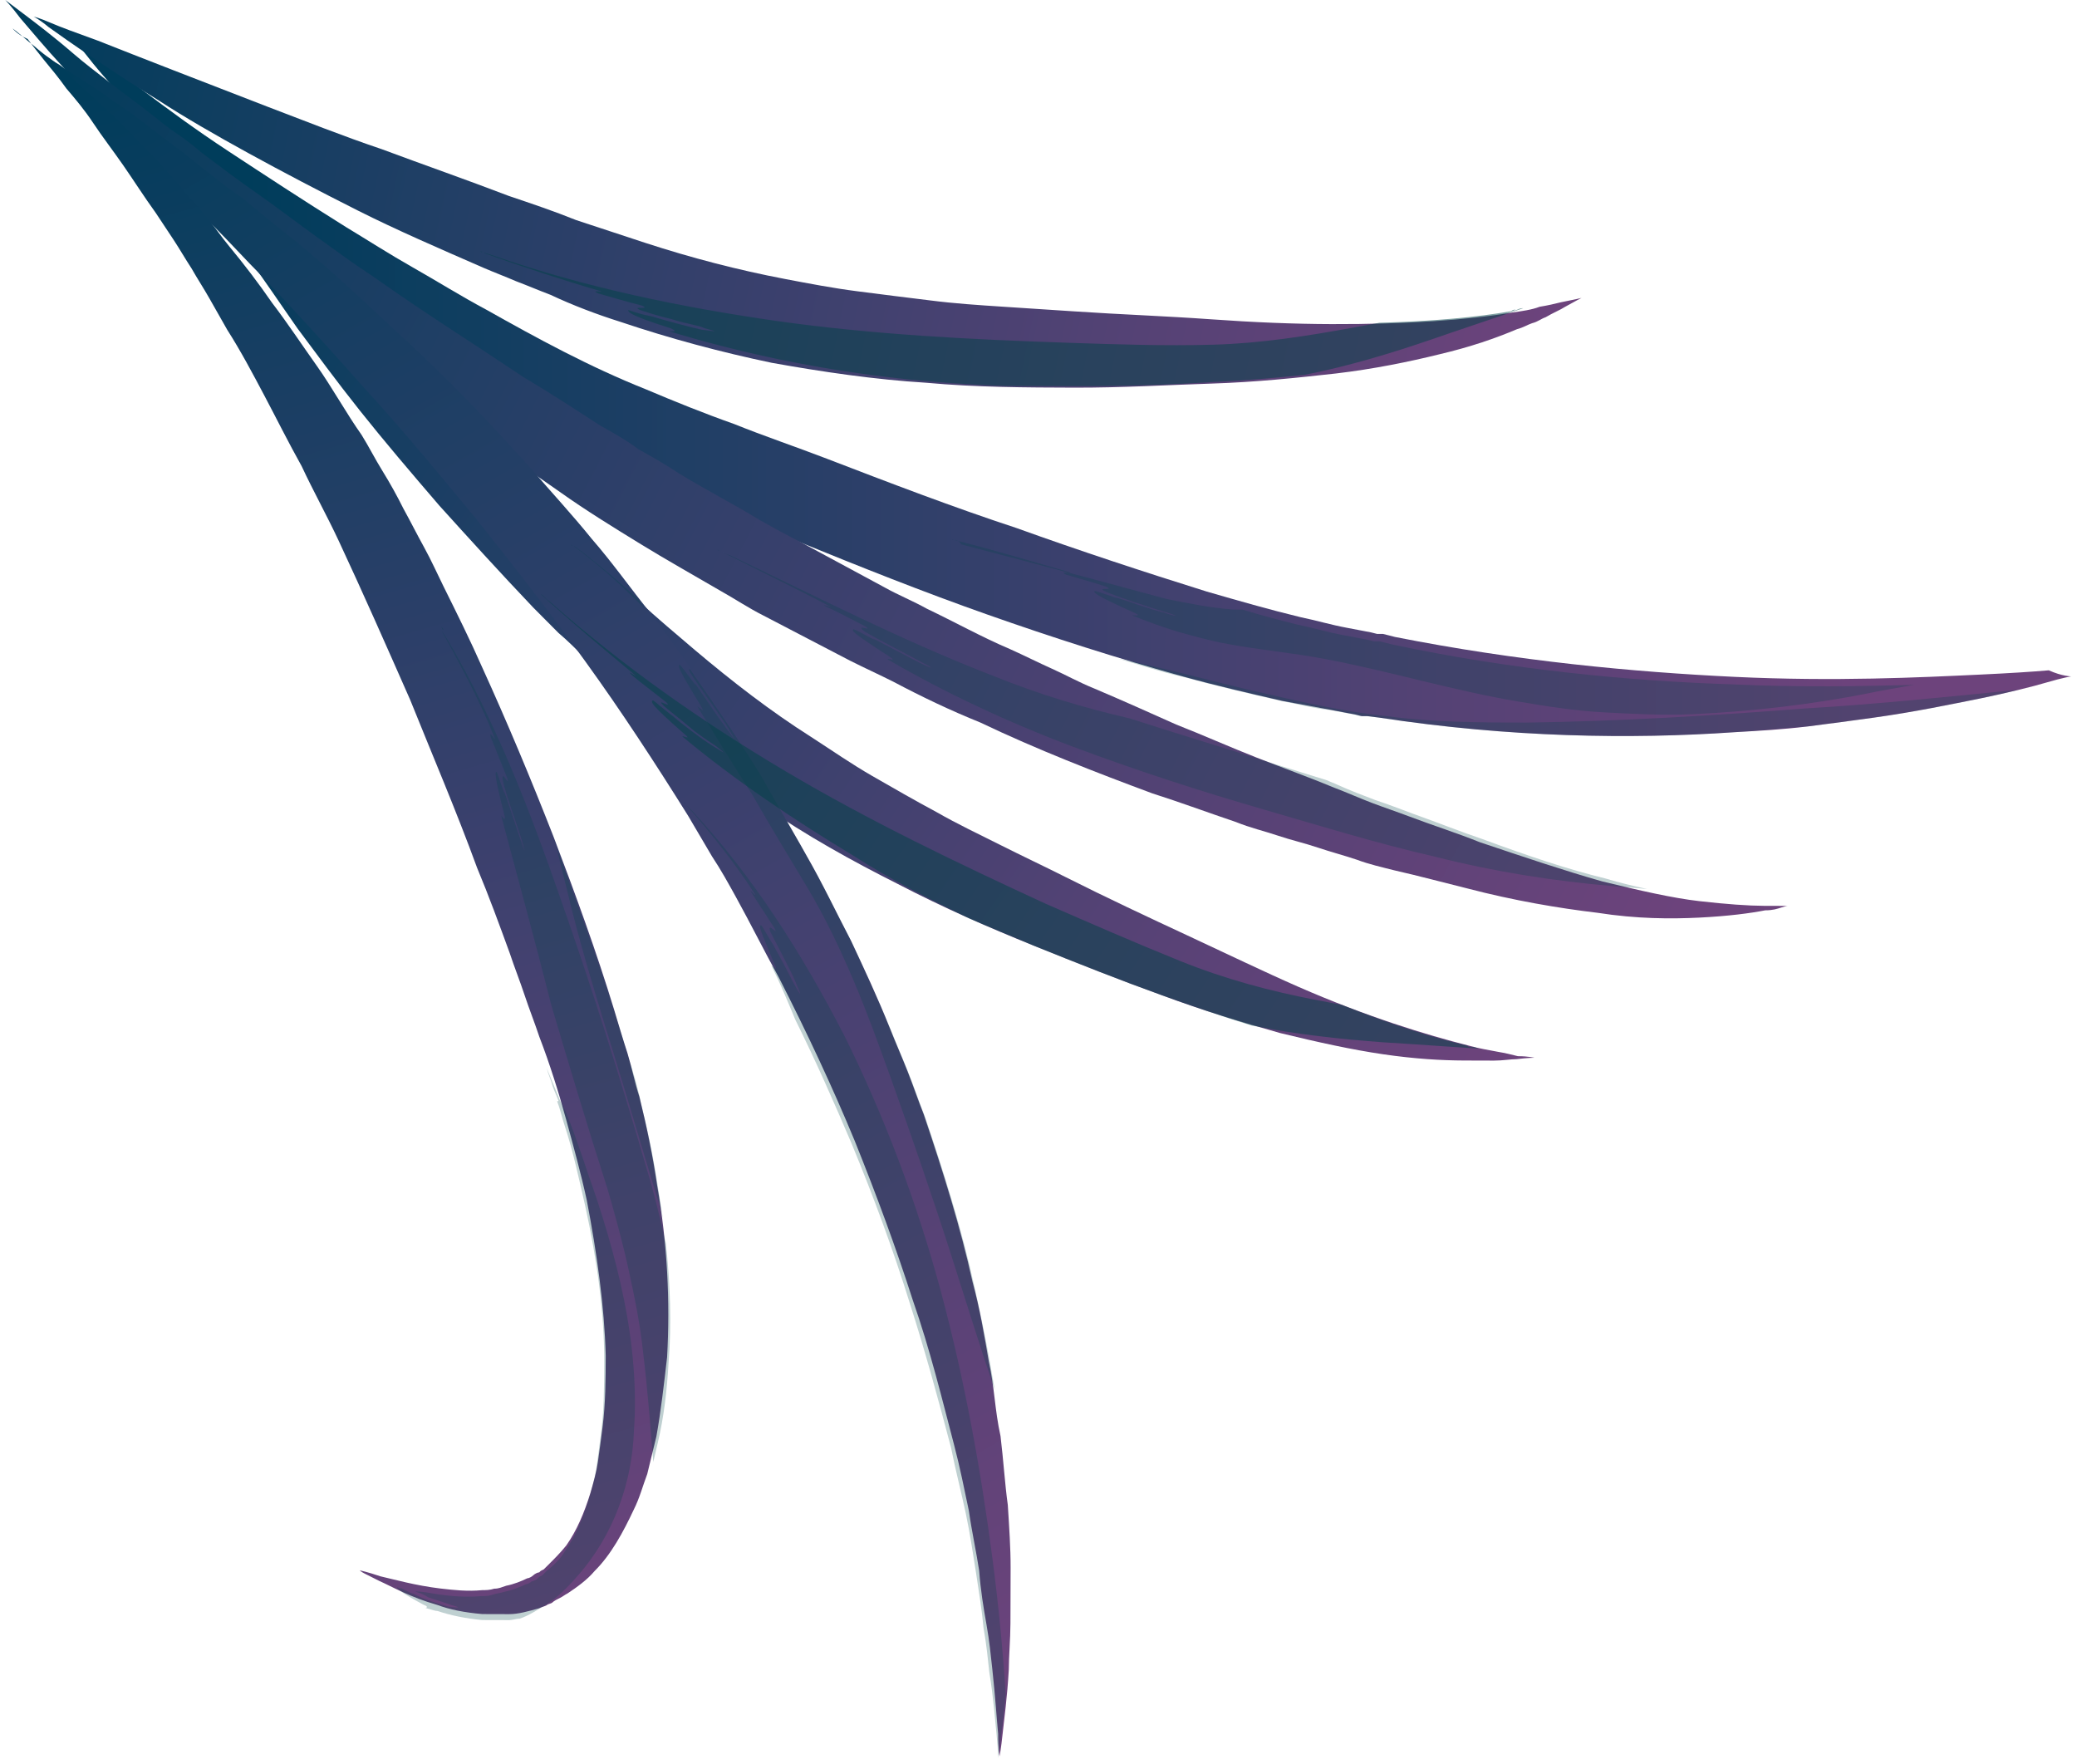 <?xml version="1.0" encoding="UTF-8"?> <svg xmlns="http://www.w3.org/2000/svg" width="338" height="287" viewBox="0 0 338 287" fill="none"> <path d="M337.057 110.056C337.057 110.056 335.595 110.295 333.158 111.018C330.72 111.741 326.821 112.703 322.192 113.662C317.319 114.621 311.714 115.822 304.893 116.775C301.483 117.252 297.828 117.728 294.174 118.203C290.277 118.679 286.38 118.91 282.24 119.141C265.434 120.308 245.71 120.006 224.535 116.778L222.587 116.529L222.1 116.527L221.613 116.526L220.64 116.279C219.423 116.032 217.963 115.785 216.746 115.538C214.069 115.043 211.392 114.548 208.715 114.053C203.361 112.82 198.007 111.587 192.655 110.11C181.949 107.157 171.245 103.718 160.785 100.035C150.325 96.353 139.866 92.183 129.652 88.014C124.544 86.052 119.68 83.847 114.572 81.884C109.709 79.679 104.601 77.716 99.981 75.268C90.255 70.614 81.505 65.233 73.485 59.854C65.465 54.475 58.176 49.098 51.616 43.966C48.215 41.522 45.057 38.835 42.142 36.392C39.227 33.949 36.556 31.507 33.884 29.308C28.783 24.912 24.657 20.518 21.258 17.1C17.859 13.682 15.433 10.754 13.735 8.558C12.036 6.606 11.309 5.386 11.309 5.386C11.309 5.386 12.28 6.363 14.467 7.83C15.439 8.563 16.654 9.54 18.111 10.762C19.569 11.983 21.27 13.205 23.213 14.672C27.101 17.604 31.717 21.026 37.307 24.694C42.897 28.362 49.215 32.519 56.264 36.921C59.91 39.123 63.313 41.324 67.202 43.526C71.092 45.729 74.981 48.174 79.114 50.377C87.379 55.027 95.888 59.678 105.131 63.356C109.752 65.317 114.616 67.279 119.481 68.998C124.345 70.96 129.454 72.679 134.562 74.641C144.777 78.567 154.993 82.492 165.454 85.931C175.67 89.613 186.131 93.052 196.349 96.247C201.458 97.723 206.567 99.198 211.677 100.431C214.111 100.925 216.544 101.662 219.221 102.157C220.438 102.404 221.898 102.652 223.115 102.899L224.088 103.145L224.575 103.147L225.062 103.148L227.009 103.641C246.965 107.595 265.954 109.356 282.266 110.135C298.579 110.914 312.462 110.225 322.203 109.768C327.074 109.539 330.728 109.306 333.407 109.071C335.596 110.051 337.057 110.056 337.057 110.056Z" fill="url(#paint0_linear)"></path> <path d="M290.921 147.404C290.921 147.404 290.678 147.403 289.947 147.644C289.215 147.885 288.484 148.126 287.267 148.123C284.83 148.602 281.176 149.078 276.549 149.308C271.921 149.537 266.32 149.521 259.992 148.528C253.663 147.779 246.361 146.54 238.819 144.57C236.872 144.078 234.925 143.585 232.979 143.092C231.032 142.599 229.085 142.107 226.895 141.614C224.949 141.121 222.759 140.627 220.813 139.891C218.623 139.155 216.677 138.662 214.487 137.925C212.298 137.188 210.108 136.695 207.918 135.958C205.729 135.221 203.539 134.728 201.107 133.747C196.728 132.273 192.106 130.556 187.484 129.081C178.241 125.646 168.755 121.966 159.515 117.557C154.651 115.595 150.03 113.391 145.411 110.943C142.98 109.719 140.791 108.738 138.36 107.514L131.309 103.842L124.258 100.169C121.826 98.945 119.639 97.478 117.451 96.254C112.833 93.563 108.457 91.116 104.082 88.425C99.707 85.734 95.331 83.044 91.201 80.11C87.07 77.177 82.938 74.487 78.807 71.554C74.92 68.621 71.032 65.689 67.144 62.999C66.172 62.266 65.201 61.533 64.229 60.8C63.257 60.067 62.528 59.334 61.557 58.601C59.856 57.136 57.913 55.669 56.212 54.204C54.512 52.738 52.812 51.273 51.111 50.05C49.411 48.585 47.711 47.119 46.253 45.898C43.096 43.211 39.938 40.524 37.024 37.837C34.11 35.151 31.439 32.466 28.768 30.024C26.097 27.581 23.669 25.14 21.484 22.943C17.115 18.305 13.23 14.399 10.318 10.982C7.163 7.565 4.979 4.881 3.281 2.928C1.825 0.977 0.854 -1.49698e-05 0.854 -1.49698e-05C0.854 -1.49698e-05 1.826 0.733 3.77 2.2C5.713 3.666 8.629 5.865 12.029 8.796C13.73 10.262 15.673 11.728 17.86 13.439C20.046 15.149 22.476 16.86 24.905 18.815C26.12 19.792 27.335 20.77 28.793 21.748C30.251 22.726 31.466 23.703 32.923 24.924C35.839 27.124 38.754 29.323 41.913 31.523C45.072 33.724 48.231 36.167 51.633 38.611C53.333 39.834 55.034 41.056 56.735 42.278C58.436 43.5 60.38 44.723 62.081 45.945C69.371 51.079 77.149 55.97 85.169 61.349C89.301 63.796 93.433 66.486 97.564 69.176C99.752 70.399 101.94 71.623 103.884 73.089C106.072 74.313 108.26 75.537 110.447 77.004C114.822 79.694 119.199 81.898 123.574 84.589C125.762 85.812 127.95 87.036 130.381 88.26L137.189 91.932L143.996 95.603C146.184 96.827 148.616 97.808 150.804 99.032C155.424 101.236 159.8 103.683 164.421 105.645C166.609 106.625 169.041 107.849 171.23 108.829C173.418 109.81 175.606 111.033 178.038 112.014C182.659 113.975 187.036 115.936 191.414 117.896C195.792 119.613 200.169 121.574 204.547 123.291C208.925 125.008 213.061 126.48 217.195 128.197C219.141 128.933 221.33 129.913 223.276 130.649C225.221 131.385 227.411 132.122 229.357 132.858C233.248 134.33 237.141 135.559 240.789 137.03C248.087 139.486 254.655 141.697 260.738 143.419C266.821 144.897 272.175 146.13 276.557 146.63C280.938 147.13 284.59 147.385 287.025 147.392C289.704 147.4 290.921 147.404 290.921 147.404Z" fill="url(#paint1_linear)"></path> <path d="M249.694 172.109C249.694 172.109 248.72 172.106 246.771 172.343C245.797 172.34 244.579 172.58 243.118 172.576C242.387 172.574 241.657 172.571 240.926 172.569C240.196 172.567 239.222 172.564 238.248 172.561C234.595 172.55 230.213 172.294 225.101 171.548C219.99 170.803 214.393 169.569 208.309 168.09C202.227 166.368 195.658 164.401 189.09 161.947C182.279 159.493 175.469 156.795 168.173 153.852C160.876 150.909 153.58 147.723 146.043 143.806C138.749 140.133 131.212 135.972 124.165 131.083C117.117 126.437 110.315 121.061 104.244 115.445C101.087 112.758 98.173 109.828 95.259 107.142C93.802 105.677 92.346 104.212 90.888 102.99C89.432 101.526 88.218 100.305 86.761 98.84C81.421 93.225 76.324 87.612 71.47 82.242C66.859 76.873 62.491 71.748 58.61 66.868C54.728 61.989 51.333 57.353 48.422 53.45C45.513 49.303 43.088 45.645 40.906 42.717C38.966 39.791 37.269 37.351 36.3 35.645C35.331 33.938 34.846 33.206 34.846 33.206C34.846 33.206 35.575 33.938 37.032 35.16C38.489 36.625 40.432 38.334 43.102 41.02C48.201 45.904 55.729 52.985 64.713 61.532C69.084 65.683 73.94 70.322 79.04 75.206C84.139 80.089 89.725 84.974 95.31 90.103C98.225 92.546 101.139 95.232 104.053 97.918C106.967 100.604 109.882 103.047 113.04 105.734C119.112 110.864 125.429 115.751 131.991 119.909C135.394 122.11 138.553 124.31 141.956 126.268C145.359 128.225 148.763 130.183 152.409 132.141C155.813 134.098 159.46 135.813 162.864 137.527C166.268 139.241 169.916 140.956 173.32 142.67C180.128 146.098 186.937 149.283 193.259 152.223C199.582 155.163 205.66 158.102 211.254 160.553C222.441 165.455 232.172 168.405 238.985 170.129C240.689 170.621 242.392 170.87 243.609 171.117C245.07 171.364 246.043 171.611 247.016 171.857C248.721 171.862 249.694 172.109 249.694 172.109Z" fill="url(#paint2_linear)"></path> <path d="M6.429 8.536C6.429 8.536 7.401 9.269 9.589 10.493C11.533 11.959 14.693 13.673 18.338 16.361C20.282 17.584 22.226 19.05 24.413 20.761C26.599 22.471 29.029 24.182 31.458 26.137C33.888 28.092 36.559 30.29 39.476 32.246C42.148 34.445 45.063 36.888 48.221 39.331C51.136 41.774 54.293 44.462 57.45 47.392C60.607 50.322 63.764 53.253 66.921 56.183C73.477 62.288 80.032 69.123 86.585 76.445C89.739 80.106 93.138 83.767 96.291 87.671C99.689 91.576 102.599 95.723 105.753 99.627C112.059 107.922 117.877 116.702 123.452 125.482L127.327 132.309C128.538 134.504 129.992 136.942 131.203 139.136C133.868 143.769 136.045 148.401 138.467 153.033C140.644 157.664 142.822 162.296 144.756 167.17C145.722 169.607 146.69 171.8 147.657 174.237C148.623 176.675 149.347 178.867 150.314 181.304C153.452 190.564 156.347 199.822 158.268 208.591C159.473 212.976 160.19 217.359 160.908 221.5C161.389 223.692 161.627 225.64 161.864 227.588C162.102 229.536 162.34 231.484 162.82 233.676C163.295 237.572 163.527 241.467 164.004 244.877C164.237 248.529 164.47 251.937 164.461 255.102C164.451 258.266 164.442 261.187 164.434 264.108C164.426 266.785 164.174 269.462 164.167 271.653C163.91 276.277 163.413 279.683 163.162 282.117C162.911 284.55 162.664 285.766 162.664 285.766C162.664 285.766 162.424 284.549 162.432 282.114C162.195 279.68 161.963 276.028 161.489 271.645C161.252 269.453 161.016 267.018 160.537 264.339C160.058 261.661 159.579 258.738 159.345 255.573C158.868 252.407 158.147 249.241 157.67 245.831C156.95 242.421 156.23 238.768 155.267 235.114C153.341 227.806 151.417 219.767 148.519 211.482C145.865 203.198 142.725 194.67 139.1 185.652C135.473 176.879 131.36 168.103 126.76 159.083C124.338 154.694 122.16 150.306 119.738 145.918C118.527 143.723 117.316 141.529 115.861 139.334L111.985 132.75C106.653 124.215 101.078 115.679 95.258 107.628C89.438 99.578 83.373 91.771 77.308 84.207C71.242 76.886 65.419 69.81 59.351 63.219C53.526 56.63 47.944 50.528 42.603 44.913C39.933 42.228 37.506 39.543 34.835 36.857C32.407 34.416 29.98 31.974 27.795 29.777C23.425 25.383 19.54 21.476 16.384 18.303C13.228 15.129 10.557 12.687 8.857 10.978C7.158 9.269 6.429 8.536 6.429 8.536Z" fill="url(#paint3_linear)"></path> <path d="M2.058 4.628C2.058 4.628 3.03 5.362 4.73 6.827C5.702 7.56 6.673 8.537 8.131 9.515C8.86 10.004 9.588 10.736 10.318 11.225C11.046 11.958 11.774 12.69 12.502 13.422C14.203 14.888 15.902 16.597 17.845 18.307C19.788 20.017 21.73 22.213 23.915 24.41C26.1 26.608 28.284 29.048 30.468 31.732C31.681 32.953 32.895 34.417 33.865 35.637C35.078 37.101 36.048 38.565 37.261 40.029C39.687 42.957 42.113 46.129 44.295 49.3C46.721 52.471 49.145 56.13 51.57 59.545C52.782 61.252 53.994 63.203 55.206 65.154C56.417 67.105 57.629 69.056 58.842 70.764C60.053 72.715 61.021 74.665 62.233 76.616C63.445 78.567 64.656 80.761 65.624 82.711C66.835 84.906 67.803 86.856 69.014 89.05C70.225 91.245 71.193 93.438 72.161 95.388C74.339 99.776 76.518 104.164 78.453 108.552C82.566 117.57 86.434 126.832 90.059 136.092C93.683 145.596 97.065 154.856 99.958 164.358C100.682 166.794 101.405 169.23 102.129 171.423C102.852 173.86 103.332 176.295 104.056 178.488C105.259 183.36 106.219 187.988 106.935 192.858C108.611 202.357 109.07 211.851 108.556 220.856C108.056 225.236 107.555 229.616 106.813 233.752C106.32 235.697 105.826 237.887 105.333 239.833C104.597 241.778 104.104 243.723 103.124 245.668C101.409 249.314 99.45 252.959 96.763 255.629C95.541 257.086 93.833 258.298 92.369 259.267C91.881 259.509 91.637 259.752 91.149 259.994C90.662 260.235 90.174 260.477 89.93 260.72C89.685 260.963 89.198 260.961 88.954 261.204C88.466 261.446 88.223 261.445 87.735 261.687C86.029 262.169 84.323 262.651 82.862 262.646C82.132 262.644 81.401 262.642 80.67 262.64C79.94 262.637 79.209 262.635 78.479 262.633C75.558 262.381 73.124 261.887 71.178 261.151C66.798 259.921 63.881 258.208 61.693 257.228C60.72 256.738 59.748 256.248 59.261 256.004C58.775 255.759 58.532 255.515 58.532 255.515C58.532 255.515 59.749 255.761 61.938 256.498C64.129 256.992 67.535 257.976 71.673 258.475C73.864 258.725 76.055 258.975 78.49 258.739C78.978 258.74 79.708 258.742 80.439 258.501C81.17 258.503 81.658 258.261 82.389 258.02C83.607 257.78 84.826 257.297 85.802 256.813C86.045 256.814 86.533 256.572 86.777 256.329C87.021 256.087 87.509 255.845 87.753 255.845C87.753 255.845 87.509 255.845 87.753 255.845L87.997 255.603L88.484 255.361C88.729 255.118 88.973 254.875 89.217 254.633C90.194 253.662 91.171 252.691 92.149 251.477C93.861 249.048 95.087 246.131 96.07 242.969C96.563 241.267 97.055 239.564 97.303 237.861C97.552 236.158 97.801 234.211 98.051 232.265C98.549 228.372 98.561 224.477 98.573 220.583C98.353 212.549 97.161 204.026 95.483 195.258C94.522 190.874 93.317 186.489 92.113 182.104C90.908 177.719 89.461 173.089 87.77 168.703C87.046 166.51 86.079 164.073 85.355 161.88C84.631 159.687 83.664 157.25 82.94 155.057C81.25 150.427 79.559 145.797 77.625 141.167C74.243 131.907 70.374 122.889 66.748 113.872C62.879 105.097 59.009 96.323 55.137 88.035C53.202 83.891 51.022 79.99 49.086 75.846C46.906 71.945 44.969 68.045 43.032 64.388C41.095 60.73 39.158 57.074 36.977 53.659C36.008 51.952 35.039 50.246 34.07 48.539C33.101 46.832 32.131 45.369 31.162 43.662C30.193 42.198 29.224 40.492 28.254 39.028C27.285 37.565 26.315 36.101 25.345 34.638C23.405 31.955 21.709 29.272 20.011 26.833C18.314 24.393 16.616 22.198 15.161 20.003C13.707 17.808 12.251 16.099 10.795 14.391C9.583 12.684 8.369 11.219 7.156 9.755C6.186 8.535 5.215 7.315 4.488 6.34C2.785 5.604 2.058 4.628 2.058 4.628Z" fill="url(#paint4_linear)"></path> <g opacity="0.5"> <path opacity="0.5" d="M162.187 282.357C162.424 284.792 162.42 286.009 162.42 286.009C162.42 286.009 162.667 284.793 162.918 282.359C163.166 280.656 163.416 278.466 163.668 275.789C163.203 268.485 162.494 261.181 161.542 253.876C159.638 239.265 157.003 224.652 153.15 210.279C149.296 195.906 143.981 181.772 137.446 168.608C130.667 155.444 122.669 142.762 112.717 132.022C112.232 131.534 111.746 131.046 111.504 130.801C111.504 130.558 111.261 130.557 111.261 130.557L111.504 130.801C115.872 135.683 119.996 141.05 122.662 145.196C123.632 146.66 121.448 143.976 122.418 145.439C123.387 146.902 125.084 149.585 126.054 151.048C126.78 152.511 124.84 149.828 125.322 151.533C126.048 152.996 129.196 158.847 129.679 160.309C130.646 162.503 130.161 161.771 129.192 160.064C128.224 158.114 126.771 155.432 125.56 153.238C126.286 154.7 123.864 150.312 123.863 150.555C123.62 150.554 123.619 150.798 123.861 151.529C124.102 152.26 124.827 153.966 126.036 156.89C126.762 158.353 125.792 157.133 125.548 157.132C127.001 160.058 128.209 162.982 129.418 165.907C132.807 172.732 135.709 179.313 138.611 186.138C142.238 194.911 145.378 203.44 148.031 211.968C150.685 220.252 152.852 228.291 154.778 235.599C155.498 239.253 156.461 242.907 157.181 246.317C157.902 249.727 158.379 253.136 158.857 256.058C159.334 259.224 159.813 262.147 160.048 264.825C160.527 267.504 160.763 269.939 161 272.13C161.718 276.514 161.95 280.166 162.187 282.357Z" fill="#004346"></path> <path opacity="0.5" d="M131.431 144.492C134.338 149.369 136.758 154.488 138.934 159.606C141.11 164.725 143.042 170.086 144.974 175.446C148.114 184.219 151.494 193.965 154.63 203.711C157.043 211.264 159.455 219.061 161.869 226.127C161.629 224.666 161.39 223.448 161.15 221.987C160.432 217.847 159.471 213.462 158.51 209.078C156.589 200.309 153.694 191.051 150.556 181.792C149.589 179.355 148.866 177.162 147.899 174.725C146.932 172.288 145.965 170.094 144.998 167.657C143.064 163.027 140.886 158.395 138.709 153.52C136.288 148.888 134.11 144.257 131.445 139.624C130.234 137.43 128.78 134.991 127.569 132.797L123.694 125.97C120.058 120.117 116.179 114.507 112.3 108.896C112.056 108.896 112.056 108.896 112.298 109.383C113.267 111.09 117.633 116.945 118.602 118.652C120.056 121.09 119.571 120.359 118.115 118.407C116.66 116.455 114.721 113.529 113.024 111.089C113.993 112.796 110.841 108.162 110.597 108.161C110.353 108.404 110.11 108.403 113.987 114.743C114.956 116.45 113.743 114.986 113.499 114.985C116.407 119.619 119.315 124.496 122.466 129.374C125.373 134.494 128.523 139.615 131.431 144.492Z" fill="#004346"></path> <path opacity="0.5" d="M105.266 99.382C104.781 98.894 104.296 98.162 104.054 97.675C101.14 94.988 97.982 92.301 94.824 89.858C94.095 89.369 93.609 88.88 93.366 88.88C97.739 92.057 101.867 95.964 105.266 99.382Z" fill="#004346"></path> <path opacity="0.5" d="M93.122 88.879L92.879 88.635C92.879 88.635 93.123 88.635 93.122 88.879Z" fill="#004346"></path> </g> <path opacity="0.5" d="M157.715 149.439C161.12 150.91 164.768 152.381 168.173 153.852C175.469 156.795 182.279 159.492 189.09 161.947C193.955 163.665 198.82 165.384 203.686 166.859C210.987 168.341 218.29 169.093 225.107 169.601C229.489 169.857 236.306 170.364 240.689 170.621C240.445 170.62 240.202 170.376 239.715 170.375L237.767 170.369C238.254 170.37 238.985 170.372 239.472 170.374C239.228 170.373 238.985 170.373 238.742 170.128C233.388 168.895 226.333 166.683 218.307 163.495C217.09 163.248 215.63 163 214.413 162.753C206.625 161.269 199.326 159.3 192.029 156.357C184.733 153.414 177.437 150.228 170.141 147.042C155.794 140.427 141.447 133.568 127.835 125.495C114.222 117.422 101.343 108.377 89.443 97.874C88.714 97.385 88.472 96.898 87.985 96.653C87.743 96.409 87.743 96.409 87.743 96.409L87.985 96.653C93.328 101.537 98.915 106.179 103.044 109.599C104.502 110.82 101.586 108.621 102.8 109.841C104.257 111.063 107.173 113.262 108.388 114.24C109.601 115.46 106.685 113.504 107.899 114.725C108.627 115.457 110.328 116.68 112.029 118.145C113.729 119.611 115.673 120.834 116.402 121.323C118.589 123.033 117.86 122.544 115.915 121.321C113.971 120.098 111.055 117.899 109.112 116.189C109.841 116.922 109.112 116.189 108.14 115.456C107.169 114.723 106.197 113.746 106.197 113.99C105.953 114.232 105.708 114.475 111.294 119.36C112.752 120.582 111.05 119.603 111.049 119.846C119.551 126.931 129.029 133.288 138.752 139.159C144.828 143.072 151.15 146.255 157.715 149.439Z" fill="#004346"></path> <path d="M257.369 48.477C257.369 48.477 256.394 48.961 254.686 49.929C253.954 50.414 252.735 50.897 251.516 51.624C250.784 51.865 250.296 52.35 249.321 52.591C248.59 52.832 247.858 53.316 246.883 53.557C243.47 55.007 239.326 56.455 234.208 57.657C229.335 58.86 223.487 60.059 217.397 60.771C211.063 61.483 204.243 62.192 197.181 62.415C190.118 62.637 182.568 63.101 174.776 63.078C166.983 63.054 158.948 63.031 150.67 62.276C142.393 61.764 133.874 60.521 125.599 59.036C117.324 57.307 109.052 55.092 101.024 52.39C97.131 51.162 93.24 49.69 89.592 47.975C87.646 47.239 85.944 46.503 83.998 45.767C82.296 45.032 80.35 44.296 78.647 43.56C71.352 40.374 64.542 37.433 58.22 34.25C51.899 31.066 45.82 27.884 40.472 24.947C35.123 22.01 30.018 19.073 25.887 16.384C21.512 13.693 17.866 11.248 14.95 9.292C12.034 7.336 9.604 5.625 7.903 4.402C6.446 3.181 5.473 2.691 5.473 2.691C5.473 2.691 6.446 2.938 8.149 3.673C9.851 4.408 12.527 5.39 15.932 6.617C22.742 9.315 32.228 12.995 43.66 17.41C49.498 19.619 55.578 22.071 62.146 24.281C68.714 26.735 75.768 29.19 82.822 31.889C86.471 33.117 90.12 34.345 93.768 35.816C97.417 37.044 101.31 38.273 104.959 39.501C112.5 41.958 120.043 43.928 127.831 45.411C131.725 46.153 135.619 46.895 139.514 47.394C143.408 47.892 147.303 48.391 151.441 48.89C155.336 49.389 159.231 49.644 163.127 49.899C167.022 50.154 170.917 50.409 174.813 50.664C182.36 51.173 189.908 51.439 196.968 51.947C204.029 52.455 210.603 52.718 216.69 52.736C228.866 52.773 238.852 52.072 245.917 50.877C247.623 50.638 249.328 50.4 250.547 49.917C252.009 49.678 252.983 49.437 253.958 49.197C256.395 48.717 257.369 48.477 257.369 48.477Z" fill="url(#paint5_linear)"></path> <path opacity="0.5" d="M163.575 62.801C167.471 62.812 171.124 62.824 174.776 62.834C182.568 62.858 190.118 62.637 197.181 62.171C202.539 61.944 207.654 61.472 212.282 60.999C219.592 59.561 226.66 57.391 232.998 55.219C237.142 53.771 243.723 51.6 247.867 50.152C247.624 50.151 247.38 50.151 246.893 50.393L244.942 51.117C245.43 50.875 246.161 50.634 246.649 50.392C246.406 50.391 246.162 50.39 245.918 50.633C240.558 51.591 233.007 52.298 224.483 52.516C223.265 52.756 221.803 52.995 220.585 53.235C212.788 54.672 205.236 55.867 197.443 56.087C189.65 56.307 181.615 56.039 173.823 55.773C157.997 55.238 142.171 54.461 126.349 52.223C110.771 49.985 95.196 46.774 80.358 41.618C79.628 41.373 78.898 41.127 78.654 41.126C78.411 41.126 78.412 40.882 78.168 40.881C78.168 40.881 78.411 41.126 78.654 41.126C85.465 43.581 92.277 45.792 97.386 47.268C99.09 47.76 95.683 47.019 97.385 47.755C99.088 48.246 102.494 49.23 104.441 49.723C106.143 50.458 102.493 49.717 104.195 50.452C104.925 50.698 107.114 51.435 109.305 51.928C111.494 52.665 113.685 52.915 114.657 53.405C117.334 54.143 116.36 53.897 114.17 53.647C111.979 53.153 108.33 52.169 105.897 51.431C106.627 51.677 105.897 51.431 104.68 51.184C103.707 50.938 102.247 50.447 102.247 50.447C102.246 50.69 102.001 51.176 109.057 53.388C110.759 54.123 109.055 53.875 108.812 53.874C119.273 57.07 130.467 59.538 141.908 61.032C149.21 62.028 156.514 62.536 163.575 62.801Z" fill="#004346"></path> <g opacity="0.5"> <path opacity="0.5" d="M117.228 89.682C116.984 89.681 116.985 89.437 116.741 89.437C116.984 89.681 117.228 89.682 117.228 89.682Z" fill="#004346"></path> <path opacity="0.5" d="M161.729 110.018C147.135 104.376 133.276 97.275 118.93 90.417C118.2 90.171 117.714 89.926 117.227 89.681C123.549 92.865 130.114 96.049 134.734 98.497C136.436 99.232 133.031 98.005 134.49 98.74C136.192 99.475 139.352 101.188 140.811 101.923C142.269 102.901 139.108 101.431 140.566 102.652C142.024 103.63 148.345 106.814 150.047 107.792C152.479 109.017 151.505 108.77 149.56 107.791C147.615 106.811 144.454 105.098 142.023 103.874C143.481 104.852 138.863 102.16 138.862 102.404C138.618 102.646 138.617 102.89 144.693 106.803C146.151 107.781 144.449 107.045 144.448 107.289C153.685 112.672 164.141 117.571 174.601 121.497C185.06 125.423 195.764 128.863 205.983 131.814C214.498 134.274 223.986 137.223 233.72 139.443C243.453 141.906 253.189 143.396 262.197 144.153C263.901 144.402 265.849 144.408 268.04 144.658C265.849 144.164 263.659 143.671 261.226 142.933C255.143 141.455 248.575 139.244 241.278 136.545C237.629 135.317 233.98 133.845 229.845 132.373C227.899 131.636 225.953 130.9 223.764 130.164C221.818 129.428 219.872 128.692 217.684 127.711C217.197 127.466 216.467 127.221 215.981 126.976C212.818 125.993 209.656 125.01 206.493 124.027C198.952 121.57 191.409 119.357 183.868 116.9C176.324 115.173 169.025 112.961 161.729 110.018Z" fill="#004346"></path> </g> <g opacity="0.5"> <path opacity="0.5" d="M155.221 87.848C162.034 89.572 168.603 91.539 173.712 93.015C175.415 93.507 172.008 92.766 173.467 93.501C175.17 93.993 178.576 94.977 180.036 95.468C181.495 96.202 178.331 95.463 179.79 96.197C181.249 96.932 188.061 99.143 189.764 99.635C192.197 100.372 191.466 100.37 189.277 99.633C187.087 99.14 183.925 97.914 181.492 97.176C183.194 97.911 178.086 95.949 178.086 96.192C178.085 96.436 177.841 96.678 184.407 99.619C186.109 100.354 184.405 100.106 184.162 100.105C186.594 101.086 189.27 102.068 191.703 102.805C194.379 103.543 197.055 104.282 199.732 104.777C205.087 105.766 210.686 106.27 215.797 107.259C226.262 109.237 236.723 112.433 247.189 114.168C251.57 114.912 256.194 115.656 261.064 115.914C265.933 116.172 270.803 116.43 275.674 116.201C285.415 115.743 295.159 114.555 303.687 112.877C305.88 112.397 308.804 111.919 311.484 111.44C303.204 111.658 292.976 111.871 281.776 111.351C265.462 110.815 246.23 109.054 226.518 104.857L224.572 104.364L224.085 104.363L223.598 104.361L222.624 104.115C221.408 103.868 219.947 103.62 218.731 103.373C216.053 102.878 213.62 102.14 211.187 101.646C208.267 100.907 205.347 100.168 202.184 99.185C201.697 99.184 201.21 99.182 200.723 99.181C197.071 98.927 193.421 98.185 189.77 97.444C186.121 96.46 182.471 95.475 178.821 94.49C171.522 92.521 163.979 90.551 156.436 88.582C156.194 88.094 155.708 87.849 155.221 87.848Z" fill="#004346"></path> <path opacity="0.5" d="M322.192 113.662C324.628 113.183 326.578 112.702 328.527 112.221C316.835 113.403 305.387 114.586 293.696 115.281C278.595 116.453 263.251 117.381 248.153 117.579C240.604 117.556 233.055 117.534 225.753 116.538C218.45 115.786 211.15 114.06 203.606 112.334C196.306 110.608 189.25 108.64 181.949 107.157C185.355 108.141 189.004 109.369 192.411 110.11C197.764 111.586 203.118 112.819 208.471 114.052C211.148 114.547 213.825 115.286 216.503 115.537C217.719 115.784 219.18 116.032 220.397 116.279L221.37 116.525L221.857 116.527L222.344 116.528L224.535 116.778C245.467 120.005 265.434 120.308 282.24 119.141C286.38 118.91 290.521 118.436 294.175 118.203C298.072 117.728 301.483 117.252 304.893 116.775C311.714 115.822 317.562 114.622 322.192 113.662Z" fill="#004346"></path> <path opacity="0.5" d="M155.221 87.848L154.977 87.847C154.978 87.603 154.977 87.847 155.221 87.848Z" fill="#004346"></path> </g> <g opacity="0.5"> <path opacity="0.5" d="M99.936 171.66C102.348 179.457 104.517 187.009 106.929 194.806C107.412 196.024 107.652 197.242 107.892 198.46C107.653 196.999 107.415 195.294 107.175 193.833C106.459 188.962 105.499 184.335 104.296 179.463C103.816 177.027 103.093 174.591 102.369 172.398C101.646 169.961 100.923 167.525 100.199 165.332C97.305 155.83 93.68 146.57 90.299 137.067L90.3 136.823C91.263 140.721 92.225 144.618 93.187 148.516C95.113 156.067 97.525 163.864 99.936 171.66Z" fill="#004346"></path> <path opacity="0.5" d="M71.175 262.125C73.364 262.861 75.798 263.355 78.476 263.607C79.206 263.609 79.937 263.611 80.667 263.613C81.398 263.616 82.128 263.618 82.859 263.62C83.346 263.621 84.077 263.38 84.564 263.382C86.027 262.899 87.491 261.93 88.71 261.203C90.662 259.992 92.372 258.293 93.838 256.594C99.946 249.796 102.894 241.042 103.163 232.767C103.67 225.953 102.962 218.405 101.522 211.342C100.082 204.278 97.912 197.213 95.738 191.121C94.532 187.466 92.359 181.131 91.148 178.937L92.598 182.592C91.389 179.668 90.181 176.743 88.972 173.818C89.213 174.793 89.697 175.768 89.937 176.742C90.178 177.473 90.663 178.448 90.904 179.179L90.66 179.178C91.144 180.397 91.384 181.615 91.866 183.077C93.314 187.463 94.274 192.09 95.236 196.231C97.158 205 98.35 213.523 98.326 221.556C98.314 225.694 98.302 229.588 97.804 233.238C97.555 235.184 97.305 237.131 97.057 238.834C96.808 240.537 96.316 242.24 95.824 243.942C94.84 247.104 93.614 250.021 91.902 252.45C91.168 253.665 90.191 254.636 88.971 255.606C88.727 255.848 88.482 256.091 88.238 256.334L87.75 256.576L87.506 256.818C87.263 256.818 87.749 256.819 87.506 256.818C87.262 257.061 86.774 257.303 86.531 257.302C86.286 257.545 85.799 257.787 85.555 257.786C84.579 258.27 83.361 258.753 82.142 258.993C81.411 259.234 80.924 259.233 80.193 259.474C79.462 259.715 78.975 259.714 78.244 259.712C75.808 259.948 73.374 259.697 71.426 259.448C69.966 259.2 68.749 258.953 67.532 258.949C68.261 259.195 68.991 259.44 69.72 259.93C71.18 260.421 72.883 260.913 73.369 261.157C75.316 261.65 74.585 261.648 72.882 261.399C71.179 260.907 68.746 260.17 67.044 259.191C67.773 259.68 66.314 258.946 65.342 258.456C65.098 258.455 64.855 258.454 64.612 258.21C64.611 258.454 64.853 258.941 68.986 261.144C69.716 261.39 69.472 261.633 69.228 261.632C70.202 261.878 70.688 262.123 71.175 262.125Z" fill="#004346"></path> <path opacity="0.5" d="M72.14 102.447C72.141 102.204 71.897 102.203 71.898 101.96C71.897 102.203 71.896 102.447 72.14 102.447Z" fill="#004346"></path> <path opacity="0.5" d="M98.897 193.565C100.102 197.706 101.306 202.091 102.267 206.476C103.228 210.86 104.189 215.488 104.662 220.114C105.375 225.958 105.844 232.045 106.313 237.888C106.56 236.915 106.807 235.699 107.053 234.726C108.04 230.591 108.54 226.211 108.796 221.83C109.302 215.503 109.078 208.93 108.368 202.356C107.406 198.215 106.444 194.074 105.238 190.176C100.9 175.314 96.317 160.696 91.246 146.319C86.176 131.699 80.618 117.321 72.865 104.153C72.38 103.422 72.138 102.934 71.896 102.69C75.287 108.786 78.434 114.88 80.367 119.754C81.093 121.46 79.398 118.291 79.88 119.996C80.605 121.702 81.813 124.87 82.539 126.577C83.02 128.282 81.569 125.113 81.807 126.818C82.046 128.522 84.461 135.102 84.943 136.807C86.389 141.923 83.735 133.639 82.045 128.766C82.527 130.471 80.837 125.598 80.837 125.598C80.593 125.597 80.349 125.84 82.034 132.417C82.516 134.122 81.546 132.659 81.546 132.659C84.195 142.647 87.086 153.122 89.733 163.597C92.626 173.342 95.76 183.819 98.897 193.565Z" fill="#004346"></path> </g> <defs> <linearGradient id="paint0_linear" x1="40.059" y1="62.576" x2="304.196" y2="63.144" gradientUnits="userSpaceOnUse"> <stop stop-color="#003D5B"></stop> <stop offset="0.184" stop-color="#163E62"></stop> <stop offset="0.738" stop-color="#554275"></stop> <stop offset="1" stop-color="#6D437C"></stop> </linearGradient> <linearGradient id="paint1_linear" x1="-1.881" y1="16.471" x2="272.586" y2="157.561" gradientUnits="userSpaceOnUse"> <stop stop-color="#003D5B"></stop> <stop offset="0.184" stop-color="#163E62"></stop> <stop offset="0.738" stop-color="#554275"></stop> <stop offset="1" stop-color="#6D437C"></stop> </linearGradient> <linearGradient id="paint2_linear" x1="26.933" y1="41.797" x2="237.246" y2="186.258" gradientUnits="userSpaceOnUse"> <stop stop-color="#003D5B"></stop> <stop offset="0.184" stop-color="#163E62"></stop> <stop offset="0.738" stop-color="#554275"></stop> <stop offset="1" stop-color="#6D437C"></stop> </linearGradient> <linearGradient id="paint3_linear" x1="25.793" y1="0.198" x2="180.258" y2="271.527" gradientUnits="userSpaceOnUse"> <stop stop-color="#003D5B"></stop> <stop offset="0.184" stop-color="#163E62"></stop> <stop offset="0.738" stop-color="#554275"></stop> <stop offset="1" stop-color="#6D437C"></stop> </linearGradient> <linearGradient id="paint4_linear" x1="21.875" y1="10.656" x2="96.57" y2="271.028" gradientUnits="userSpaceOnUse"> <stop stop-color="#003D5B"></stop> <stop offset="0.184" stop-color="#163E62"></stop> <stop offset="0.738" stop-color="#554275"></stop> <stop offset="1" stop-color="#6D437C"></stop> </linearGradient> <linearGradient id="paint5_linear" x1="1.662" y1="13.874" x2="251.38" y2="66.366" gradientUnits="userSpaceOnUse"> <stop stop-color="#003D5B"></stop> <stop offset="0.184" stop-color="#163E62"></stop> <stop offset="0.738" stop-color="#554275"></stop> <stop offset="1" stop-color="#6D437C"></stop> </linearGradient> </defs> </svg> 